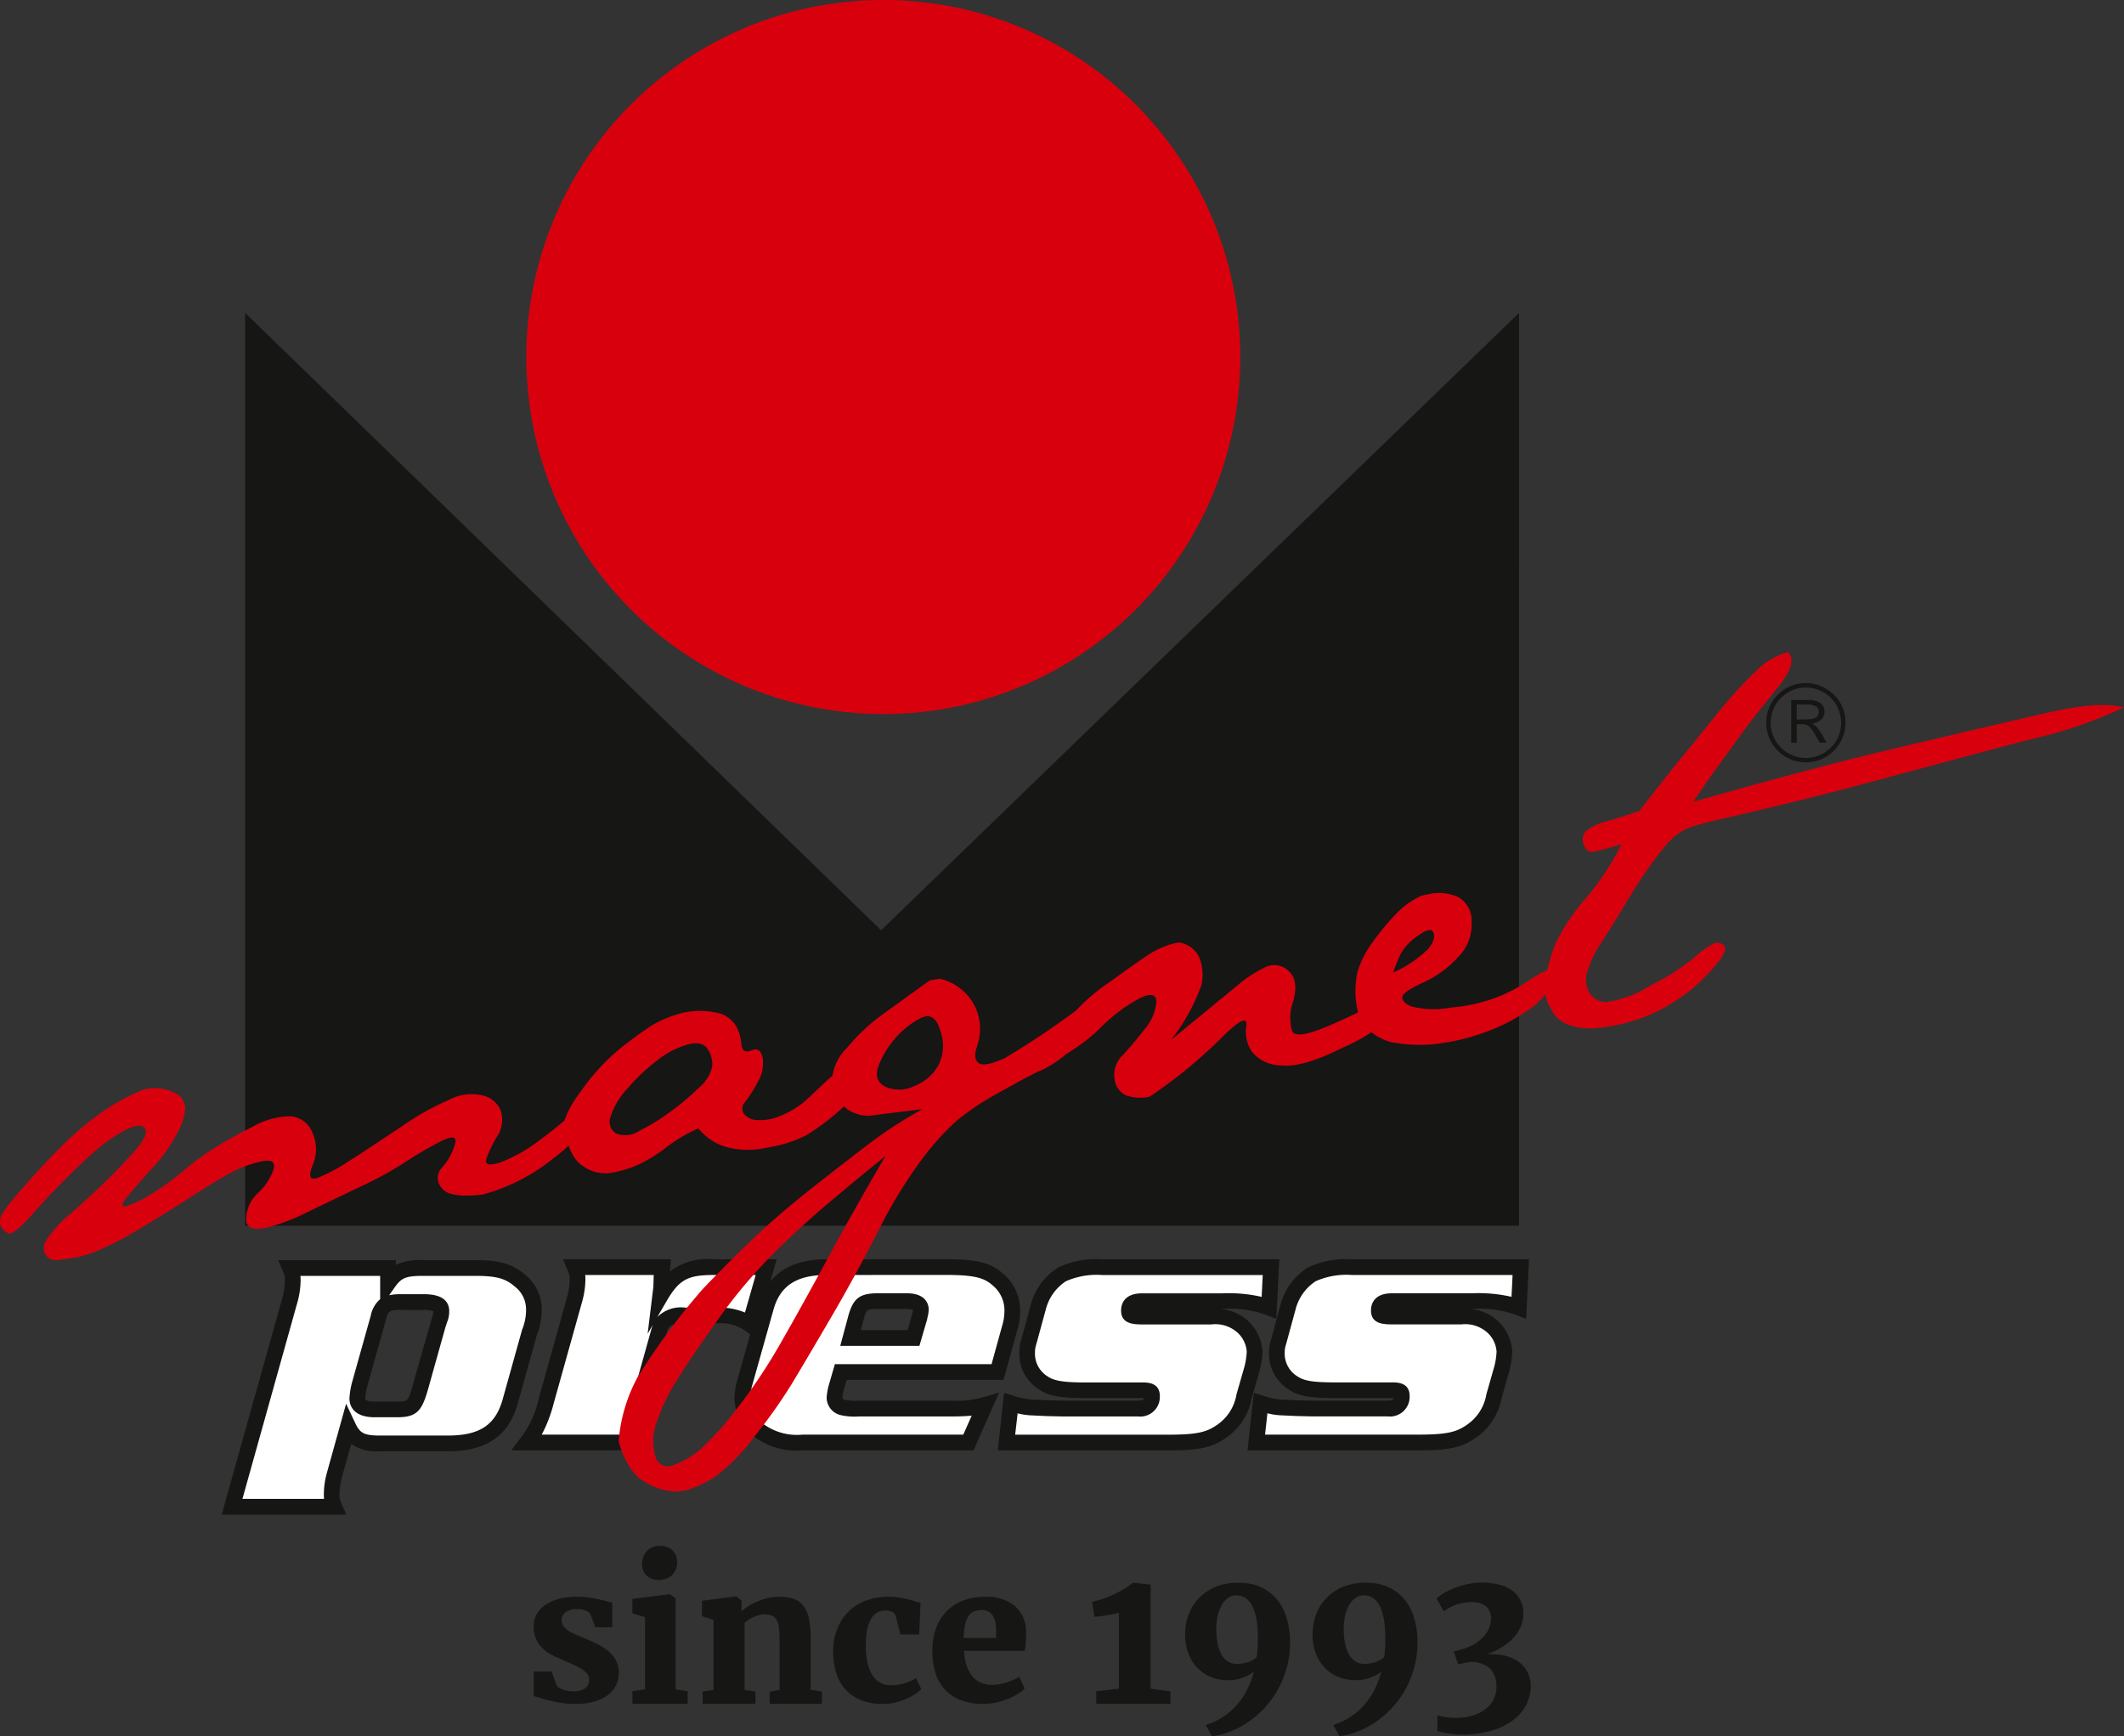 <?xml version="1.0" encoding="UTF-8"?>
<svg xmlns="http://www.w3.org/2000/svg" width="184.743" height="151" viewBox="0 0 184.743 151">
  <rect x="0" y="0" width="184.743" height="151" fill="#333333" stroke="none"/>
  <g id="Logo" transform="translate(0)">
    <path id="Path_1" data-name="Path 1" d="M144.11,31.047A31.049,31.049,0,1,1,113.061,0,31.047,31.047,0,0,1,144.11,31.047" transform="translate(-36.232)" fill="#d9000d"></path>
    <path id="Path_2" data-name="Path 2" d="M149.161,48.666,93.673,102.354,38.357,48.666v79.384h110.8Z" transform="translate(-17.035 -21.454)" fill="#161615"></path>
    <path id="Path_3" data-name="Path 3" d="M50.992,200.58c-1.282,0-1.654.246-1.96,1.367l-1.625,5.792a6.547,6.547,0,0,0-.2,1.212c0,.655.51.963,1.524.963h1.928c1.322,0,1.556-.218,2.062-2.023l1.492-5.32.167-.5a1.8,1.8,0,0,0,.133-.684c0-.589-.471-.808-1.655-.808Zm-9.641-.22a6.611,6.611,0,0,0,.239-1.647,2.3,2.3,0,0,0-.239-1.093h8.524v1.314c.745-1.061,1.354-1.314,3.013-1.314h4.6c2,0,2.91.282,3.893,1.125a3.168,3.168,0,0,1,1.179,2.454,5,5,0,0,1-.367,1.963l-1.694,6.07c-.71,2.519-2.37,3.641-5.415,3.641H49.13c-1.585,0-2.2-.341-2.739-1.492l-1.186,4.264a6.53,6.53,0,0,0-.232,1.616,2.377,2.377,0,0,0,.232,1.121H36.311Z" transform="translate(-16.126 -87.347)" fill="#fff"></path>
    <path id="Path_4" data-name="Path 4" d="M45.528,218.519H34.689l5.3-18.934a6.02,6.02,0,0,0,.2-1.419,1.636,1.636,0,0,0-.184-.823l-.409-.954H49.839v.413a4.877,4.877,0,0,1,2.329-.413h4.6c2.118,0,3.212.325,4.338,1.289a3.849,3.849,0,0,1,1.418,2.974,5.615,5.615,0,0,1-.395,2.157l-1.692,6.061c-.8,2.825-2.727,4.14-6.074,4.14H48.41a3.7,3.7,0,0,1-2.456-.64l-.81,2.912a5.915,5.915,0,0,0-.207,1.433,1.717,1.717,0,0,0,.175.849Zm-9.035-1.368h7.1a4.2,4.2,0,0,1-.019-.437,7.172,7.172,0,0,1,.266-1.831l1.67-6.006.784,1.666c.4.852.728,1.1,2.12,1.1h5.955c2.75,0,4.128-.91,4.757-3.142l1.694-6.069a4.5,4.5,0,0,0,.342-1.779,2.5,2.5,0,0,0-.947-1.941c-.768-.658-1.45-.954-3.441-.954h-4.6c-1.53,0-1.879.206-2.453,1.022l-.465.662a4.809,4.809,0,0,1,1.022-.092h1.862c.64,0,2.339,0,2.339,1.491a2.481,2.481,0,0,1-.186.948l-.15.454-1.482,5.288c-.547,1.954-.971,2.523-2.721,2.523H48.006c-1.992,0-2.207-1.152-2.207-1.647a7.079,7.079,0,0,1,.227-1.388l1.628-5.8a2.518,2.518,0,0,1,.818-1.436v-2.023H41.535a3.849,3.849,0,0,1,.019.409,7.362,7.362,0,0,1-.27,1.852Zm13.779-16.433c-1.03,0-1.088.085-1.3.864l-1.626,5.8a6.051,6.051,0,0,0-.179,1.028c0,.069,0,.279.839.279h1.928c.977,0,.977,0,1.4-1.524l1.669-5.853a1.226,1.226,0,0,0,.1-.467.02.02,0,0,1,0-.01,2.49,2.49,0,0,0-.973-.113Z" transform="translate(-15.406 -86.801)" fill="#161615"></path>
    <path id="Path_5" data-name="Path 5" d="M93.906,198.338l-.032,1.056-.1.81c1.181-2.026,2.16-2.586,4.631-2.586h4.6l-1.425,4.984a4.333,4.333,0,0,0-2.772-.778H95.972c-1.457,0-1.963.312-2.271,1.3l-1.958,7.006a8.43,8.43,0,0,0-.2,1.649,2.6,2.6,0,0,0,.2,1.088H82.2a8.936,8.936,0,0,0,1.657-3.546l2.5-8.966a6.791,6.791,0,0,0,.237-1.649,2.368,2.368,0,0,0-.237-1.092h7.61Z" transform="translate(-36.364 -87.426)" fill="#fff"></path>
    <path id="Path_6" data-name="Path 6" d="M91.631,213.009H79.738l.824-1.095a8.257,8.257,0,0,0,1.548-3.33l2.5-8.956a6.169,6.169,0,0,0,.212-1.465,1.7,1.7,0,0,0-.182-.822l-.409-.954h9.4l-.1,1.078a5.36,5.36,0,0,1,3.782-1.078h5.511l-1.948,6.813-.795-.6a3.668,3.668,0,0,0-2.36-.64H94.877c-1.31,0-1.436.238-1.618.823l-1.952,6.987a7.841,7.841,0,0,0-.18,1.465,1.94,1.94,0,0,0,.162.851Zm-9.238-1.367h7.383c-.012-.124-.016-.255-.016-.4a8.979,8.979,0,0,1,.231-1.838l1.957-7c.036-.115.074-.222.116-.322l-.461.789L92.1,198.8l.032-1.04H86.172a3.738,3.738,0,0,1,.019.407,7.425,7.425,0,0,1-.272,1.864l-2.5,8.935a12.119,12.119,0,0,1-1.031,2.678m14.918-13.885c-2.22,0-2.975.42-4.04,2.247l-.824,1.414a2.889,2.889,0,0,1,2.43-.824h2.841a5.693,5.693,0,0,1,2.356.427l.933-3.264Z" transform="translate(-35.272 -86.878)" fill="#161615"></path>
    <path id="Path_7" data-name="Path 7" d="M130.674,203.784l.511-1.744a5.756,5.756,0,0,0,.133-.715c0-.495-.441-.744-1.216-.744H127.56c-1.247,0-1.551.218-1.894,1.459l-.471,1.744Zm4.774,9.089H121a5.528,5.528,0,0,1-3.819-1.088,3.66,3.66,0,0,1-1.39-2.741,5.447,5.447,0,0,1,.175-1.242l1.891-6.726c.675-2.332,2.37-3.456,5.276-3.456h10.391c2.468,0,3.55.253,4.465,1.06a3.48,3.48,0,0,1,1.282,2.74,5.094,5.094,0,0,1-.235,1.524l-1.048,3.8H124.349l-.407,1.4a5.067,5.067,0,0,0-.138.839.915.915,0,0,0,.679.84,5.224,5.224,0,0,0,1.486.1h7.989a9.061,9.061,0,0,0,2.939-.315Z" transform="translate(-51.217 -87.426)" fill="#fff"></path>
    <path id="Path_8" data-name="Path 8" d="M135.346,213.01h-14.9a6.151,6.151,0,0,1-4.273-1.26,4.335,4.335,0,0,1-1.621-3.253,6.156,6.156,0,0,1,.2-1.417l1.894-6.736c.76-2.625,2.757-3.955,5.935-3.955h10.391c2.667,0,3.862.3,4.918,1.231a4.158,4.158,0,0,1,1.514,3.254,5.8,5.8,0,0,1-.267,1.731l-1.179,4.274H124.316l-.264.908a4.87,4.87,0,0,0-.111.65.252.252,0,0,0,.156.173,5.485,5.485,0,0,0,1.343.078h7.971a8.351,8.351,0,0,0,2.742-.286l1.426-.429Zm-12.764-15.252c-2.6,0-4.026.914-4.619,2.962l-1.89,6.721a4.788,4.788,0,0,0-.15,1.057,2.986,2.986,0,0,0,1.148,2.219,4.915,4.915,0,0,0,3.377.927h14.007l.733-1.653a17.309,17.309,0,0,1-1.778.068h-7.989a5.419,5.419,0,0,1-1.692-.129,1.58,1.58,0,0,1-1.158-1.493,5.534,5.534,0,0,1,.158-1l.558-1.922h13.628l.91-3.295a4.487,4.487,0,0,0,.21-1.342A2.8,2.8,0,0,0,137,198.655c-.692-.61-1.467-.9-4.023-.9Zm8.058,6.164h-6.884l.7-2.607c.422-1.525.994-1.965,2.554-1.965h2.542c1.763,0,1.9,1.093,1.9,1.429a3.274,3.274,0,0,1-.1.638l-.059.269Zm-5.1-1.368h4.074l.4-1.425c.029-.133.056-.249.067-.331a1.263,1.263,0,0,0-.529-.08h-2.542c-.933,0-.969,0-1.235.958Z" transform="translate(-50.671 -86.879)" fill="#161615"></path>
    <path id="Path_9" data-name="Path 9" d="M179.827,201.136a9.659,9.659,0,0,0-4.056-.558H168.8c-.774,0-1.152.25-1.152.805,0,.436.2.531,1.287.531h5.886a3.58,3.58,0,0,1,2.708.872,3.141,3.141,0,0,1,1.048,2.179,7.021,7.021,0,0,1-.234,1.524l-.682,2.368a4.64,4.64,0,0,1-1.927,3.015c-1.112.782-2.1,1-4.7,1H156.989l.372-3.42a6.848,6.848,0,0,0,1.729.368l1.385.065,1.421.033h6.532c.811,0,1.218-.376,1.218-1.09,0-.406-.17-.5-.846-.5h-4.907c-2.1,0-3.011-.155-3.721-.654a3.005,3.005,0,0,1-1.385-2.614,2.716,2.716,0,0,1,.133-.9l.851-3.114a4.8,4.8,0,0,1,2.061-2.8,7.221,7.221,0,0,1,3.482-.625H180Z" transform="translate(-69.444 -87.425)" fill="#fff"></path>
    <path id="Path_10" data-name="Path 10" d="M170.423,213.009h-14.8l.543-5,.789.238a6.206,6.206,0,0,0,1.568.34l1.38.065,1.4.033h6.516c.377,0,.488-.086.52-.219l-.148,0h-4.907c-2.277,0-3.276-.19-4.115-.779a3.658,3.658,0,0,1-1.675-3.174,3.341,3.341,0,0,1,.172-1.13l.835-3.065a5.46,5.46,0,0,1,2.4-3.226,7.822,7.822,0,0,1,3.8-.7h15.406l-.257,5.184-.884-.345a8.92,8.92,0,0,0-3.808-.511h-.215a3.918,3.918,0,0,1,3.7,3.7,7.573,7.573,0,0,1-.257,1.7l-.685,2.381a5.264,5.264,0,0,1-2.207,3.4c-1.24.871-2.335,1.113-5.08,1.113m-13.28-1.368h13.28c2.6,0,3.39-.229,4.309-.874a3.992,3.992,0,0,0,1.662-2.64l.683-2.373a6.374,6.374,0,0,0,.207-1.335,2.469,2.469,0,0,0-.829-1.677,2.871,2.871,0,0,0-2.242-.689h-5.886c-.832,0-1.971,0-1.971-1.216,0-.448.179-1.489,1.836-1.489h6.971a12.778,12.778,0,0,1,3.418.308l.094-1.9H164.7a6.635,6.635,0,0,0-3.147.538,4.139,4.139,0,0,0-1.738,2.391l-.849,3.108a2.121,2.121,0,0,0-.109.722,2.315,2.315,0,0,0,1.073,2.04c.585.411,1.424.544,3.349.544h4.907c.458,0,1.53,0,1.53,1.183a1.708,1.708,0,0,1-1.9,1.774h-6.532l-1.437-.033-1.4-.066a5.641,5.641,0,0,1-1.1-.174Z" transform="translate(-68.835 -86.878)" fill="#161615"></path>
    <path id="Path_11" data-name="Path 11" d="M218.785,201.136a9.678,9.678,0,0,0-4.061-.558h-6.97c-.774,0-1.147.25-1.147.805,0,.436.2.531,1.282.531h5.886a3.566,3.566,0,0,1,2.707.872,3.13,3.13,0,0,1,1.048,2.179,6.823,6.823,0,0,1-.234,1.524l-.676,2.368a4.661,4.661,0,0,1-1.931,3.015c-1.115.782-2.1,1-4.7,1H195.947l.372-3.42a6.787,6.787,0,0,0,1.729.368l1.381.065,1.425.033h6.529c.811,0,1.221-.376,1.221-1.09,0-.406-.171-.5-.851-.5h-4.907c-2.1,0-3.008-.155-3.721-.654a3,3,0,0,1-1.386-2.614,2.647,2.647,0,0,1,.136-.9l.848-3.114a4.821,4.821,0,0,1,2.062-2.8,7.237,7.237,0,0,1,3.487-.625h14.683Z" transform="translate(-86.677 -87.425)" fill="#fff"></path>
    <path id="Path_12" data-name="Path 12" d="M209.375,213.009h-14.8l.543-5,.79.239a6.087,6.087,0,0,0,1.567.34l1.376.065,1.409.033h6.514c.38,0,.49-.086.523-.219l-.153,0h-4.907c-2.274,0-3.274-.189-4.114-.778a3.659,3.659,0,0,1-1.678-3.175,3.325,3.325,0,0,1,.167-1.107l.841-3.087a5.469,5.469,0,0,1,2.4-3.226,7.746,7.746,0,0,1,3.808-.7h15.4l-.251,5.184-.885-.344a8.951,8.951,0,0,0-3.814-.511H213.9a3.919,3.919,0,0,1,3.7,3.7,7.514,7.514,0,0,1-.258,1.7l-.678,2.375a5.288,5.288,0,0,1-2.211,3.4c-1.242.871-2.339,1.113-5.082,1.113M196.1,211.641h13.275c2.6,0,3.391-.229,4.312-.875a4.008,4.008,0,0,0,1.665-2.641l.676-2.369a6.105,6.105,0,0,0,.208-1.336,2.457,2.457,0,0,0-.828-1.676,2.888,2.888,0,0,0-2.244-.69H207.28c-.83,0-1.966,0-1.966-1.216,0-.448.178-1.489,1.831-1.489h6.97a12.813,12.813,0,0,1,3.422.308l.092-1.9H203.663a6.657,6.657,0,0,0-3.152.538,4.153,4.153,0,0,0-1.738,2.39l-.863,3.162a1.992,1.992,0,0,0-.1.668,2.314,2.314,0,0,0,1.074,2.04c.594.416,1.4.544,3.349.544h4.907c.459,0,1.535,0,1.535,1.183a1.709,1.709,0,0,1-1.9,1.774h-6.529l-1.441-.033-1.4-.066a5.624,5.624,0,0,1-1.1-.173Z" transform="translate(-86.067 -86.878)" fill="#161615"></path>
    <path id="Path_13" data-name="Path 13" d="M134.435,130.89a.3.3,0,0,0-.021.126,3.976,3.976,0,0,0,.549,1.388,2.606,2.606,0,0,0,1.367,1.237,5.689,5.689,0,0,0,2.494.323q.567-.049,1.168-.143a14.223,14.223,0,0,0,2.018-.483,13.938,13.938,0,0,0,2.9-1.237,17.5,17.5,0,0,0,2.206-1.5,16.853,16.853,0,0,0,2.091-2.091q1.145-1.327.731-1.733a.8.8,0,0,0-1-.108,9.258,9.258,0,0,0-1.671,1.247,21.266,21.266,0,0,1-3.77,2.377,9.69,9.69,0,0,1-3.719,1.406,1.724,1.724,0,0,1-1.521-.783,2.266,2.266,0,0,1-.178-1.9A9.282,9.282,0,0,1,139.3,126.5q.908-1.392,2.061-3.315t2.026-3.146q.873-1.223,1.479-1.933a6.36,6.36,0,0,1,1.179-1.108,5.191,5.191,0,0,1,1.516-.669q.943-.272,2.409-.606t4.947-1.17q3.482-.836,6.693-1.692c2.141-.57,13.216-3.57,15.6-4.151a38.263,38.263,0,0,0,7.529-2.645c-2.074-.452-4.4-.041-7.131.582s-14.024,3.268-16.708,3.951-5.305,1.377-7.863,2.081-4.478,1.24-5.761,1.606q1.262-1.878,2.256-3.244l2.074-2.846q1.079-1.481,2.955-3.763t.956-3.161a6.1,6.1,0,0,0-2.831,1.7,34.152,34.152,0,0,0-3.22,3.519q-1.664,2.065-3.126,3.852t-3.746,4.728q-1.477.52-2.851.921a4.4,4.4,0,0,0-1.8.837,1.087,1.087,0,0,0-.183,1.175q.241.74.858.623t2.423-.649a23.431,23.431,0,0,1-3.079,4.664,18.052,18.052,0,0,0-2.673,3.985,14.805,14.805,0,0,0-.74,2.451,5.4,5.4,0,0,0-.122,1.821m-16.363,1.438a4.45,4.45,0,0,0,1.125,1.911,4.73,4.73,0,0,0,1.77.929,13.387,13.387,0,0,0,4.07.156l1.081-.171a19.164,19.164,0,0,0,4.439-1.4,15.551,15.551,0,0,0,2.9-1.749,7.227,7.227,0,0,0,1.938-2.538q-.482-.7-1.037-.45a10.994,10.994,0,0,0-1.5.892,15.544,15.544,0,0,1-2.521,1.32,14.559,14.559,0,0,1-4.182.947,7.832,7.832,0,0,1-3.427-.114q-.82-.382-.747-.824t1.834-1.252a9.279,9.279,0,0,0,3.036-2.22,4.017,4.017,0,0,0,1.158-3.05,2.325,2.325,0,0,0-1.14-2.134,3.982,3.982,0,0,0-2.271-.337l-.915.185a7.063,7.063,0,0,0-2.233,1.582,20.865,20.865,0,0,0-2.034,2.451,8.612,8.612,0,0,0-1.334,2.586,7.9,7.9,0,0,0-.013,3.279m3.77-4.835a4.7,4.7,0,0,1,1.5-1.567q1.141-.835,1.356-.255T124.2,127.1a10.34,10.34,0,0,1-3.024,2.034,13.976,13.976,0,0,1,.663-1.641M90.388,137.724a9.79,9.79,0,0,0,2.352-1.507,15.982,15.982,0,0,0,2.838-2.139,14.385,14.385,0,0,1,3.667-2.77q1.4-.61,1.327.466a4.21,4.21,0,0,1-.979,2.243q-.9,1.167-1.9,2.266a2.37,2.37,0,0,0-.744,2.165,1.786,1.786,0,0,0,1.019,1.375,3.841,3.841,0,0,0,2.01.113q.858-.545,2.542-1.835a43.134,43.134,0,0,0,3.869-3.437q2.185-2.146,2.015-.892a3.159,3.159,0,0,0,.479,2.239,3.3,3.3,0,0,0,2.531,1.2q1.882.214,5.361-1.543a15.377,15.377,0,0,0,4.075-2.528,3.353,3.353,0,0,0,.469-2.347,37.737,37.737,0,0,1-5.1,2.689q-3.427,1.566-3.821.768a4.061,4.061,0,0,1,.095-2.636q.488-1.839-.416-2.617a1.771,1.771,0,0,0-1.928-.371,10.872,10.872,0,0,0-2.6,1.7q-1.581,1.294-5.723,4.692a16.685,16.685,0,0,0,2.67-4.783,4.1,4.1,0,0,0-.174-2.389,2.271,2.271,0,0,0-1.833-1.328,7.584,7.584,0,0,0-2.64,1.092q-1.17.779-3.212,2.269a16.481,16.481,0,0,0-3.229,2.763,18.653,18.653,0,0,1-2.392,2.568q-.744.486-.627,2.515M53.811,169.875a7.128,7.128,0,0,0,1.572,3.048,5.741,5.741,0,0,0,3.48,1.355l.882-.139a9.513,9.513,0,0,0,2.5-1.193,16.773,16.773,0,0,0,3.355-3.438,44.716,44.716,0,0,0,3.386-4.795q1.315-2.194,3.333-5.646t4.024-7.372a41.493,41.493,0,0,1,3.792-6.25,22.911,22.911,0,0,1,3.089-3.436,22.841,22.841,0,0,1,3.527-2.359q2.223-1.252,3.784-2.031a23.363,23.363,0,0,0,4.665-3.726c-1.651-.395-.336-2.348-1.542-1.5a74.108,74.108,0,0,1-6.322,4.218q-1.768.771-2.24.375t-.122-1.414a4.867,4.867,0,0,0,.24-2.106,4.471,4.471,0,0,0-.923-2.189,4.645,4.645,0,0,0-2.534-1.607l-.881.14q-2.543,1.834-4.146,2.989a17.036,17.036,0,0,0-3.054,2.878,4.248,4.248,0,0,0-1.311,2.992,3.366,3.366,0,0,0,1.1,2.16,3.088,3.088,0,0,0,2.6.7q1.632-.2,4.168-.515a37.683,37.683,0,0,0-4.6,2.978q-2.107,1.6-5.009,3.883t-5.185,4.464q-2.281,2.183-4.323,4.328a59.631,59.631,0,0,0-5.646,7.629,14,14,0,0,0-1.659,5.586m5.037-5.259q1.176-1.907,3.544-5.229a44.807,44.807,0,0,1,4.868-5.806q2.5-2.483,5-4.578t4.757-3.925q-2.488,4.242-4.935,8.745t-4.216,7.587a46.715,46.715,0,0,1-3.75,5.609,26.674,26.674,0,0,1-3.119,3.5,7.555,7.555,0,0,1-2.362,1.418,1.13,1.13,0,0,1-1.644-.785,4.617,4.617,0,0,1,.13-2.928,16.773,16.773,0,0,1,1.726-3.61m17.594-27.434a7.933,7.933,0,0,1,1.487-2.405,7.258,7.258,0,0,1,2.174-1.695q1.2-.6,1.7,1.144a3.788,3.788,0,0,1-.184,2.978,4.065,4.065,0,0,1-2.136,1.812,2.908,2.908,0,0,1-2.5.027q-1.053-.55-.542-1.86M49.07,142.612q.412,2.6,1.653,3.364a3.341,3.341,0,0,0,2.262.6,9.668,9.668,0,0,0,2.647-.787,12.778,12.778,0,0,0,2.353-1.478,13.175,13.175,0,0,1,2.76-1.623,4.838,4.838,0,0,0,2.261,1.568,7.194,7.194,0,0,0,3.554.135q.2-.031,1.156-.223a11.056,11.056,0,0,0,2.453-.909,19.572,19.572,0,0,0,3.805-3.052c.488-.589-.9.174-1.009-.614-.228-.4,1.358-2.662.843-2.547s-3.017,2.559-3.59,3.093A7.53,7.53,0,0,1,68.1,141.5a4.408,4.408,0,0,1-2.2.46,1.492,1.492,0,0,1-1.222-.585.8.8,0,0,1,.132-.983,11.378,11.378,0,0,0,1.067-1.684,3.181,3.181,0,0,0,.458-2.161q-.2-.972-.985-.643t-.869-.559a3.8,3.8,0,0,0-.451-1.546,2.654,2.654,0,0,0-1.278-1.068,6.92,6.92,0,0,0-3.283-.116,10.328,10.328,0,0,0-2.723,1.086q-.952.6-2.6,1.864a18.919,18.919,0,0,0-3.428,3.623q-1.782,2.361-1.653,3.425m8.2-5.922a7.617,7.617,0,0,1,2.584-1.309q1.243-.319,1.711.426a2.335,2.335,0,0,1,.384,1.516,3.372,3.372,0,0,1-1.148,1.819,22.528,22.528,0,0,1-2.444,2.065,18.253,18.253,0,0,1-2.711,1.677,2.207,2.207,0,0,1-2.056.243,1.191,1.191,0,0,1-.478-1.46,6.453,6.453,0,0,1,1.531-2.514,16.656,16.656,0,0,1,2.628-2.463M4.23,148.589q2.609-2.7,4.02-3.911a14.1,14.1,0,0,1,2.682-1.857q1.272-.65,1.662-.14t-.792,1.866Q10.62,145.9,9.322,147.17t-3.08,2.841a10.264,10.264,0,0,0-2.207,2.4,1.139,1.139,0,0,0-.04,1.3,1.037,1.037,0,0,0,.93.426q.548-.045,1.389-.178a9.163,9.163,0,0,0,2.159-.628A27.5,27.5,0,0,0,12,151.5q2.178-1.286,4.357-2.695t3.5-2.15a10.358,10.358,0,0,1,2.787-1.075q1.466-.334,1.138.7a5.13,5.13,0,0,1-1.377,2.06,3.1,3.1,0,0,0-.987,2.449q.167.793,1.489.584l.16-.026a17.528,17.528,0,0,0,3.739-1.41q2.269-1.1,4.636-2.227a31.413,31.413,0,0,0,3.778-2.071,32.463,32.463,0,0,1,3.062-1.794q1.651-.855,1.261.312a5.314,5.314,0,0,1-1.089,1.933,1.292,1.292,0,0,0-.074,1.732q.626.966,3.609.618a16.765,16.765,0,0,0,6.225-3.215,11.244,11.244,0,0,0,3.011-3.281,1.833,1.833,0,0,0,.174-.969,1.123,1.123,0,0,0-.488-.742,26.668,26.668,0,0,1-3.875,3.4,13.5,13.5,0,0,1-3.6,2.043q-1.371.421-1.124-.355a9.854,9.854,0,0,1,.909-1.9,2.681,2.681,0,0,0,.381-2.128,2.184,2.184,0,0,0-1.5-1.441,4.176,4.176,0,0,0-3.064.361,22.359,22.359,0,0,0-3.459,1.877l-2.749,1.827q-1.133.753-2.568,1.675a15.164,15.164,0,0,1-2.555,1.366q-1.12.444-.518-1.065a3.446,3.446,0,0,0-.021-2.843,2.2,2.2,0,0,0-1.929-1.415,6.631,6.631,0,0,0-3.245.9q-1.939.981-3.34,1.858a21.057,21.057,0,0,0-2.593,1.9,22.187,22.187,0,0,1-2.724,1.986,9.608,9.608,0,0,1-2.32,1.165q-.788.207.09-.854t2.241-2.565a13.19,13.19,0,0,0,2.078-2.95,5.074,5.074,0,0,0,.685-2.156A1.584,1.584,0,0,0,15.4,139.7a3.919,3.919,0,0,0-2.317-.494l-.561.088a18.222,18.222,0,0,0-3.741,2.045,26.259,26.259,0,0,0-3.616,3.09q-1.768,1.794-3.259,3.525a18.861,18.861,0,0,0-1.728,2.177,1.4,1.4,0,0,0-.167.886,1.264,1.264,0,0,0,.744.8q.476.15,2.178-1.8Z" transform="translate(0 -44.556)" fill="#d9000d"></path>
    <path id="Path_14" data-name="Path 14" d="M278.8,108.426a1.686,1.686,0,0,1,1.016.191.612.612,0,0,1,.2.459.582.582,0,0,1-.119.344.558.558,0,0,1-.3.218,4.287,4.287,0,0,1-1.028.078h-.471v-1.29Zm-1.183,3.313h.48v-1.605h.306a1.338,1.338,0,0,1,.706.141,2.918,2.918,0,0,1,.628.854l.359.611h.592l-.379-.674a4.92,4.92,0,0,0-.3-.446,2.553,2.553,0,0,0-.286-.35,1.425,1.425,0,0,0-.315-.189,1.485,1.485,0,0,0,.752-.291.962.962,0,0,0,.354-.757.9.9,0,0,0-.339-.713,1.741,1.741,0,0,0-1.121-.286h-1.44Zm3.441.432a3.062,3.062,0,1,1,.895-2.163,2.946,2.946,0,0,1-.895,2.163m.272-4.6a3.448,3.448,0,1,0,1.007,2.435,3.31,3.31,0,0,0-1.007-2.435" transform="translate(-121.819 -47.154)" fill="#161615"></path>
    <path id="Path_15" data-name="Path 15" d="M161.67,255.842V257.2c.119.037.265.074.436.109s.354.068.548.1.391.053.593.069.392.025.571.025a9.019,9.019,0,0,0,2.509-.322,5.908,5.908,0,0,0,1.882-.9,3.95,3.95,0,0,0,1.177-1.344,3.541,3.541,0,0,0,.4-1.67,2.535,2.535,0,0,0-.29-1.217,2.573,2.573,0,0,0-.8-.9,3.476,3.476,0,0,0-1.221-.523,4.907,4.907,0,0,0-1.54-.09,6.98,6.98,0,0,0,1.217-.555,4.958,4.958,0,0,0,1.026-.78,3.567,3.567,0,0,0,.706-1,2.754,2.754,0,0,0,.261-1.2,2.557,2.557,0,0,0-.282-1.238,2.35,2.35,0,0,0-.772-.845,3.5,3.5,0,0,0-1.152-.483,6.258,6.258,0,0,0-1.43-.155,5.5,5.5,0,0,0-1.25.143,8.209,8.209,0,0,0-1.14.352,6.006,6.006,0,0,0-.927.453,3.686,3.686,0,0,0-.6.441l.638,1.111a4.129,4.129,0,0,1,.441-.282,3.918,3.918,0,0,1,.559-.258,4.5,4.5,0,0,1,.67-.187,3.9,3.9,0,0,1,.772-.073,2.625,2.625,0,0,1,.621.073,1.521,1.521,0,0,1,.535.241,1.159,1.159,0,0,1,.367.445,1.563,1.563,0,0,1,.136.686,2.26,2.26,0,0,1-.47,1.348,3.553,3.553,0,0,1-1.426,1.087c-.207.082-.422.159-.645.233a3.866,3.866,0,0,1-.7.159l.383,1.136.989-.2a2.444,2.444,0,0,1,1.773.563,2.169,2.169,0,0,1,.572,1.617,2.328,2.328,0,0,1-.249,1.068,2.521,2.521,0,0,1-.707.852,3.428,3.428,0,0,1-1.115.559,5.044,5.044,0,0,1-1.475.2,5.93,5.93,0,0,1-.858-.057,4.636,4.636,0,0,1-.727-.163m-7.068-4.649a1.536,1.536,0,0,1-.568-.543,3.043,3.043,0,0,1-.379-.961,6.214,6.214,0,0,1-.139-1.413,4.959,4.959,0,0,1,.106-1.017,3.524,3.524,0,0,1,.322-.923,2.016,2.016,0,0,1,.548-.67,1.217,1.217,0,0,1,.772-.257,1.355,1.355,0,0,1,.911.31,2.18,2.18,0,0,1,.585.858,5.044,5.044,0,0,1,.306,1.3,12.23,12.23,0,0,1,.07,1.614q-.017.661-.1,1.306a1.9,1.9,0,0,1-.3.208,2.654,2.654,0,0,1-.4.184,2.974,2.974,0,0,1-1.029.18,1.492,1.492,0,0,1-.7-.172m-1.463,6.462a6.555,6.555,0,0,0,1.618-.421,7.782,7.782,0,0,0,1.573-.845,8.566,8.566,0,0,0,1.414-1.234,8.14,8.14,0,0,0,1.143-1.589,8.544,8.544,0,0,0,.764-1.9,8.3,8.3,0,0,0,.277-2.177,7.333,7.333,0,0,0-.277-2.063,4.648,4.648,0,0,0-.842-1.647,3.894,3.894,0,0,0-1.41-1.086,4.661,4.661,0,0,0-1.981-.392,4.983,4.983,0,0,0-1.977.367,4.34,4.34,0,0,0-1.446.984,4.138,4.138,0,0,0-.891,1.434,4.9,4.9,0,0,0-.3,1.715,4.588,4.588,0,0,0,.278,1.639,3.725,3.725,0,0,0,.772,1.254,3.382,3.382,0,0,0,1.177.8,3.867,3.867,0,0,0,1.491.282,3.6,3.6,0,0,0,1.327-.221,3.913,3.913,0,0,0,.936-.506,8.459,8.459,0,0,1-.564,1.5,6.311,6.311,0,0,1-.866,1.324,5.9,5.9,0,0,1-1.2,1.066,5.828,5.828,0,0,1-1.549.732Zm-9.625-6.462a1.536,1.536,0,0,1-.568-.543,3.057,3.057,0,0,1-.38-.961,6.215,6.215,0,0,1-.139-1.413,5,5,0,0,1,.106-1.017,3.5,3.5,0,0,1,.323-.923,2.029,2.029,0,0,1,.547-.67,1.219,1.219,0,0,1,.772-.257,1.356,1.356,0,0,1,.912.31,2.166,2.166,0,0,1,.584.858,4.977,4.977,0,0,1,.306,1.3,11.954,11.954,0,0,1,.069,1.614,12.844,12.844,0,0,1-.1,1.306,1.853,1.853,0,0,1-.3.208,2.657,2.657,0,0,1-.4.184,3.056,3.056,0,0,1-.483.131,3,3,0,0,1-.548.049,1.493,1.493,0,0,1-.7-.172m-1.462,6.462a6.557,6.557,0,0,0,1.617-.421,7.766,7.766,0,0,0,1.573-.845,8.543,8.543,0,0,0,1.414-1.234,8.119,8.119,0,0,0,1.144-1.589,8.513,8.513,0,0,0,.764-1.9,8.3,8.3,0,0,0,.278-2.177,7.333,7.333,0,0,0-.278-2.063,4.629,4.629,0,0,0-.842-1.647,3.9,3.9,0,0,0-1.409-1.086,4.668,4.668,0,0,0-1.982-.392,4.981,4.981,0,0,0-1.977.367,4.331,4.331,0,0,0-1.446.984,4.146,4.146,0,0,0-.891,1.434,4.91,4.91,0,0,0-.3,1.715,4.587,4.587,0,0,0,.278,1.639,3.724,3.724,0,0,0,.772,1.254,3.382,3.382,0,0,0,1.177.8,3.869,3.869,0,0,0,1.491.282,3.6,3.6,0,0,0,1.328-.221,3.894,3.894,0,0,0,.935-.506,8.5,8.5,0,0,1-.563,1.5,6.291,6.291,0,0,1-.867,1.324,5.9,5.9,0,0,1-1.2,1.066,5.836,5.836,0,0,1-1.549.732ZM132,254.828h6.454v-1.087l-1.724-.228v-9.052l-1.52-.172h-.008a6.239,6.239,0,0,1-.715.511,8.636,8.636,0,0,1-.886.482,10.542,10.542,0,0,1-.98.4,7.281,7.281,0,0,1-.989.278l.212,1.295a3.692,3.692,0,0,0,.47-.041c.2-.028.4-.058.616-.091s.414-.069.6-.108a3.676,3.676,0,0,0,.433-.107v6.6l-1.969.228ZM120.467,249.1a5.449,5.449,0,0,1,.139-1.22,2.1,2.1,0,0,1,.327-.742,1.047,1.047,0,0,1,.478-.367,1.765,1.765,0,0,1,.592-.1,1.276,1.276,0,0,1,.617.136,1.064,1.064,0,0,1,.4.382,1.652,1.652,0,0,1,.212.58,4.1,4.1,0,0,1,.061.741c0,.074,0,.172,0,.294s0,.22,0,.294Zm-2.475,2.977a3.822,3.822,0,0,0,.8,1.464,3.63,3.63,0,0,0,1.385.954,5.355,5.355,0,0,0,2.018.341,4.933,4.933,0,0,0,1.136-.131,6.826,6.826,0,0,0,1.033-.327,5.246,5.246,0,0,0,.846-.433,2.986,2.986,0,0,0,.564-.449l-.474-1.014a4.444,4.444,0,0,1-.453.237,5.138,5.138,0,0,1-.58.225,5.326,5.326,0,0,1-.658.167,3.552,3.552,0,0,1-.67.066,2.486,2.486,0,0,1-.94-.171,1.973,1.973,0,0,1-.743-.531,2.735,2.735,0,0,1-.515-.919,5.021,5.021,0,0,1-.245-1.336h5.278a5.069,5.069,0,0,0,.094-.684q.028-.384.028-.9a3.037,3.037,0,0,0-.952-2.3,3.861,3.861,0,0,0-2.651-.813,5.155,5.155,0,0,0-1.859.321,4.048,4.048,0,0,0-1.438.923,4.105,4.105,0,0,0-.927,1.472,5.571,5.571,0,0,0-.327,1.972,6.51,6.51,0,0,0,.253,1.867m-8.616.03a3.842,3.842,0,0,0,.776,1.435,3.611,3.611,0,0,0,1.344.951,5.024,5.024,0,0,0,1.953.344,4.524,4.524,0,0,0,1.119-.135,6.059,6.059,0,0,0,.968-.331,4.5,4.5,0,0,0,.755-.421,2.724,2.724,0,0,0,.483-.412l-.45-.947q-.188.114-.416.225a3.694,3.694,0,0,1-.507.2,4.105,4.105,0,0,1-.6.142,4.3,4.3,0,0,1-.711.054,1.811,1.811,0,0,1-.858-.207,1.888,1.888,0,0,1-.678-.634,3.359,3.359,0,0,1-.445-1.075,6.278,6.278,0,0,1-.151-1.54,6.689,6.689,0,0,1,.131-1.436,3,3,0,0,1,.356-.94,1.338,1.338,0,0,1,.535-.51,1.5,1.5,0,0,1,.678-.154,1.377,1.377,0,0,1,.551.1.582.582,0,0,1,.331.333l.425,1.644H116.6l.115-2.767a2.361,2.361,0,0,1-.47-.11c-.172-.058-.371-.115-.6-.172s-.482-.109-.768-.156a6.18,6.18,0,0,0-.968-.069,5.373,5.373,0,0,0-1.981.349,4.226,4.226,0,0,0-2.475,2.486,5.36,5.36,0,0,0-.339,1.944,6.447,6.447,0,0,0,.257,1.807m-11.606,2.72h4.592v-1.06l-.948-.151v-5.825a2.853,2.853,0,0,1,.335-.258,3.6,3.6,0,0,1,.421-.239,2.7,2.7,0,0,1,.478-.176,2.016,2.016,0,0,1,.515-.067,1.518,1.518,0,0,1,.641.116.883.883,0,0,1,.4.369,1.77,1.77,0,0,1,.2.651,7.4,7.4,0,0,1,.053.967v4.463l-.858.151v1.06h4.543v-1.076l-.98-.143v-4.453a8.714,8.714,0,0,0-.139-1.684,2.863,2.863,0,0,0-.454-1.124,1.8,1.8,0,0,0-.829-.63,3.588,3.588,0,0,0-1.275-.2,4.45,4.45,0,0,0-.98.108,5.7,5.7,0,0,0-.916.286,4.934,4.934,0,0,0-.8.409,5.1,5.1,0,0,0-.633.474l.017-.365v-.578l-.45-.367h-.041l-2.95.383v1.342l1.005.316v6.095l-.948.143ZM93.9,244.06h.008a1.932,1.932,0,0,0,.723-.123,1.4,1.4,0,0,0,.51-.339,1.416,1.416,0,0,0,.307-.506,1.882,1.882,0,0,0,.1-.625,1.431,1.431,0,0,0-.1-.526,1.274,1.274,0,0,0-.286-.438,1.371,1.371,0,0,0-.461-.3,1.677,1.677,0,0,0-.633-.111h-.008a1.668,1.668,0,0,0-.67.127,1.392,1.392,0,0,0-.494.347,1.469,1.469,0,0,0-.3.514,1.872,1.872,0,0,0-.1.621,1.385,1.385,0,0,0,.1.534,1.271,1.271,0,0,0,.29.434,1.335,1.335,0,0,0,.445.286,1.53,1.53,0,0,0,.568.1m-2.239,10.768h4.8v-1.095l-1.046-.156v-7.917l-.506-.359H94.87l-3.219.409v1.25l1.1.335v6.275l-1.1.163Zm-8.587-.67q.228.058.58.172t.8.224c.3.074.638.138,1.005.2a7.727,7.727,0,0,0,1.189.087,6.123,6.123,0,0,0,1.707-.211,3.55,3.55,0,0,0,1.189-.578,2.343,2.343,0,0,0,.7-.858,2.45,2.45,0,0,0,.229-1.047,2.239,2.239,0,0,0-.245-1.073,2.747,2.747,0,0,0-.641-.8,4.514,4.514,0,0,0-.907-.6q-.511-.257-1.05-.484-.409-.172-.792-.327a4.678,4.678,0,0,1-.683-.34,1.778,1.778,0,0,1-.478-.414.863.863,0,0,1-.18-.55.853.853,0,0,1,.335-.688,1.594,1.594,0,0,1,1.021-.273,1.843,1.843,0,0,1,.768.139.794.794,0,0,1,.384.3l.425,1.139H89.9v-2.146a3.855,3.855,0,0,1-.494-.115q-.282-.082-.662-.167t-.866-.156a8.011,8.011,0,0,0-1.107-.069,5.708,5.708,0,0,0-1.56.2,3.8,3.8,0,0,0-1.165.534,2.387,2.387,0,0,0-.731.808,2.1,2.1,0,0,0-.253,1.015,2.839,2.839,0,0,0,.147.944,2.418,2.418,0,0,0,.429.761,3.036,3.036,0,0,0,.7.61,6.676,6.676,0,0,0,.968.5q.564.25,1.042.456a6.932,6.932,0,0,1,.821.414,2.088,2.088,0,0,1,.535.438.8.8,0,0,1,.192.526,1.062,1.062,0,0,1-.073.39.824.824,0,0,1-.237.328,1.174,1.174,0,0,1-.429.222,2.159,2.159,0,0,1-.642.083,2.676,2.676,0,0,1-.474-.043,2.555,2.555,0,0,1-.437-.116,1.792,1.792,0,0,1-.347-.166.639.639,0,0,1-.2-.186l-.417-1.21H83.072Z" transform="translate(-36.648 -106.655)" fill="#161615"></path>
  </g>
</svg>
